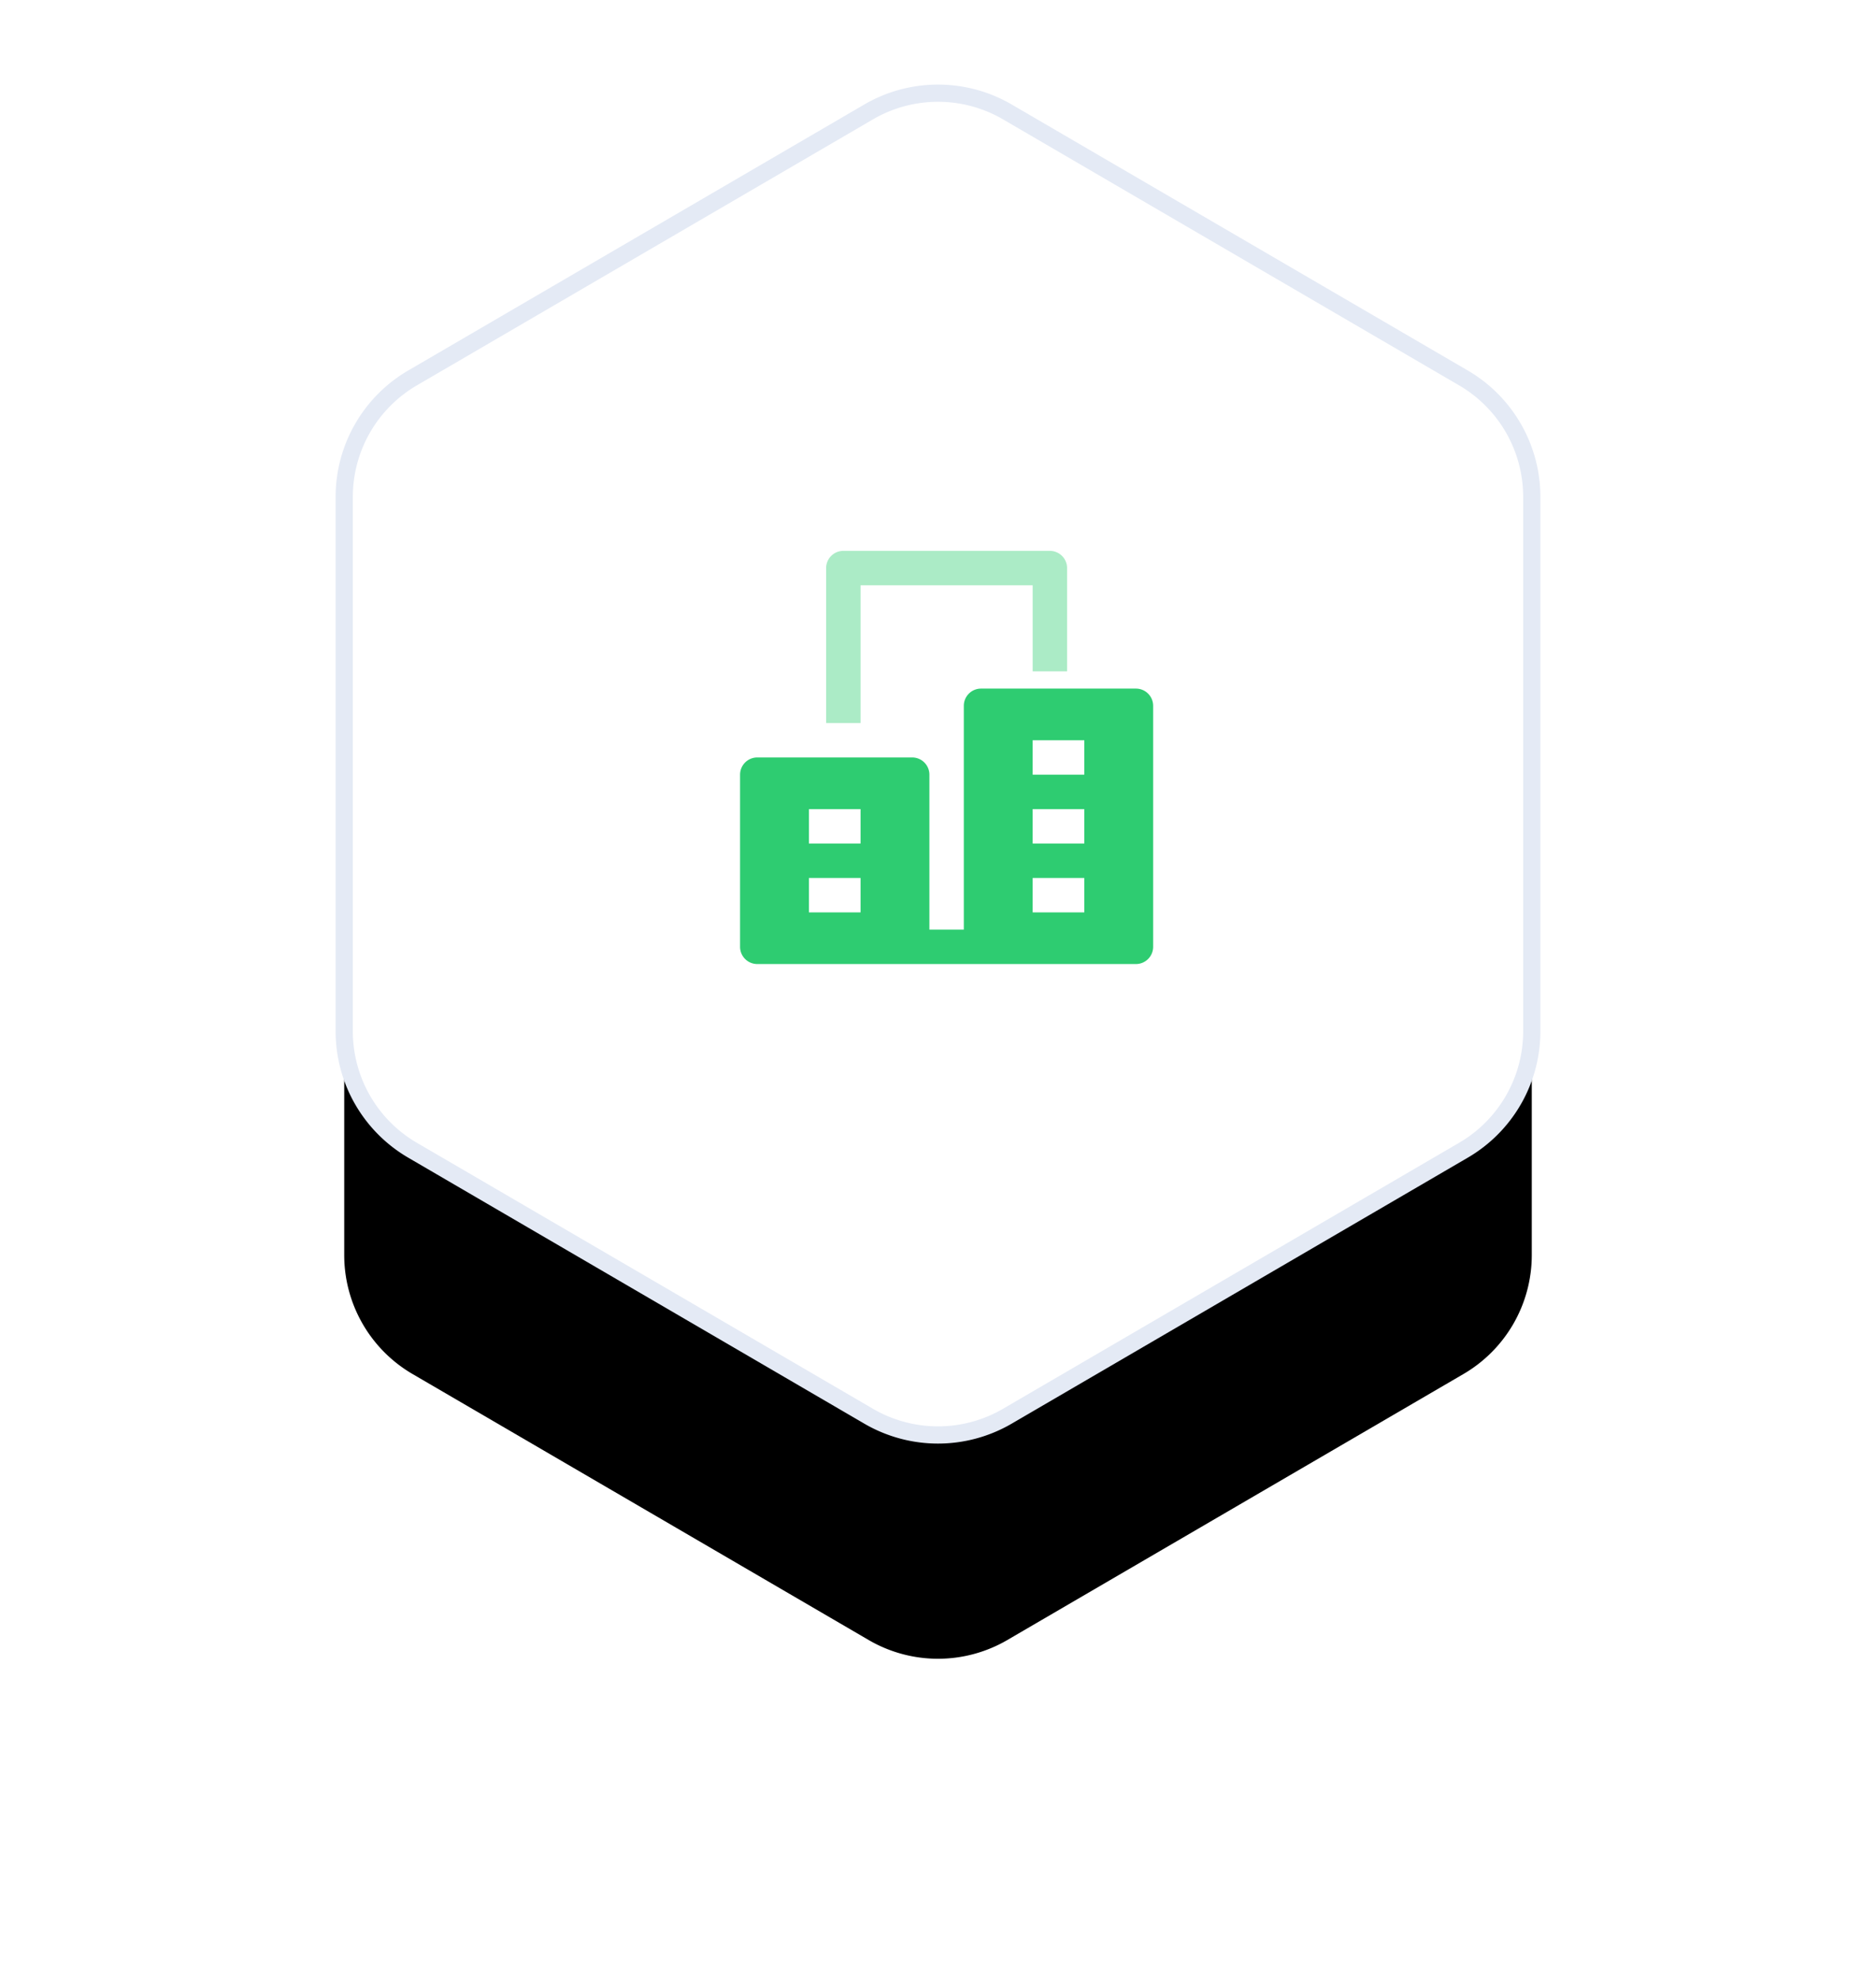 <svg xmlns="http://www.w3.org/2000/svg" xmlns:xlink="http://www.w3.org/1999/xlink" width="109" height="115" viewBox="0 0 109 115">
    <defs>
        <path id="b" d="M38.53 1.502l26.5 15.452a8 8 0 0 1 3.97 6.91v31.04a8 8 0 0 1-3.97 6.912l-26.5 15.451a8 8 0 0 1-8.06 0L3.97 61.816A8 8 0 0 1 0 54.905v-31.04a8 8 0 0 1 3.97-6.911l26.5-15.452a8 8 0 0 1 8.06 0z"/>
        <filter id="a" width="202.9%" height="189.1%" x="-51.4%" y="-28%" filterUnits="objectBoundingBox">
            <feMorphology in="SourceAlpha" operator="dilate" radius=".5" result="shadowSpreadOuter1"/>
            <feOffset dy="13" in="shadowSpreadOuter1" result="shadowOffsetOuter1"/>
            <feGaussianBlur in="shadowOffsetOuter1" result="shadowBlurOuter1" stdDeviation="9.5"/>
            <feComposite in="shadowBlurOuter1" in2="SourceAlpha" operator="out" result="shadowBlurOuter1"/>
            <feColorMatrix in="shadowBlurOuter1" values="0 0 0 0 0.914 0 0 0 0 0.933 0 0 0 0 0.969 0 0 0 0.492 0"/>
        </filter>
    </defs>
    <g fill="none" fill-rule="evenodd">
        <g stroke-linecap="square" transform="translate(20 5)">
            <use fill="#000" filter="url(#a)" xlink:href="#b"/>
            <use fill="#FFF" stroke="#E4EAF5" xlink:href="#b"/>
        </g>
        <path fill="#ABEBC6" d="M50 42h-2v-9a1 1 0 0 1 1-1h12a1 1 0 0 1 1 1v6h-2v-5H50v8z"/>
        <path fill="#2ECC71" fill-rule="nonzero" d="M66 40h-9a1 1 0 0 0-1 1v13h-2v-9a1 1 0 0 0-1-1h-9a1 1 0 0 0-1 1v10a1 1 0 0 0 1 1h22a1 1 0 0 0 1-1V41a1 1 0 0 0-1-1zM50 53h-3v-2h3v2zm0-4h-3v-2h3v2zm13 4h-3v-2h3v2zm0-4h-3v-2h3v2zm0-4h-3v-2h3v2z"/>
    </g>
</svg>

